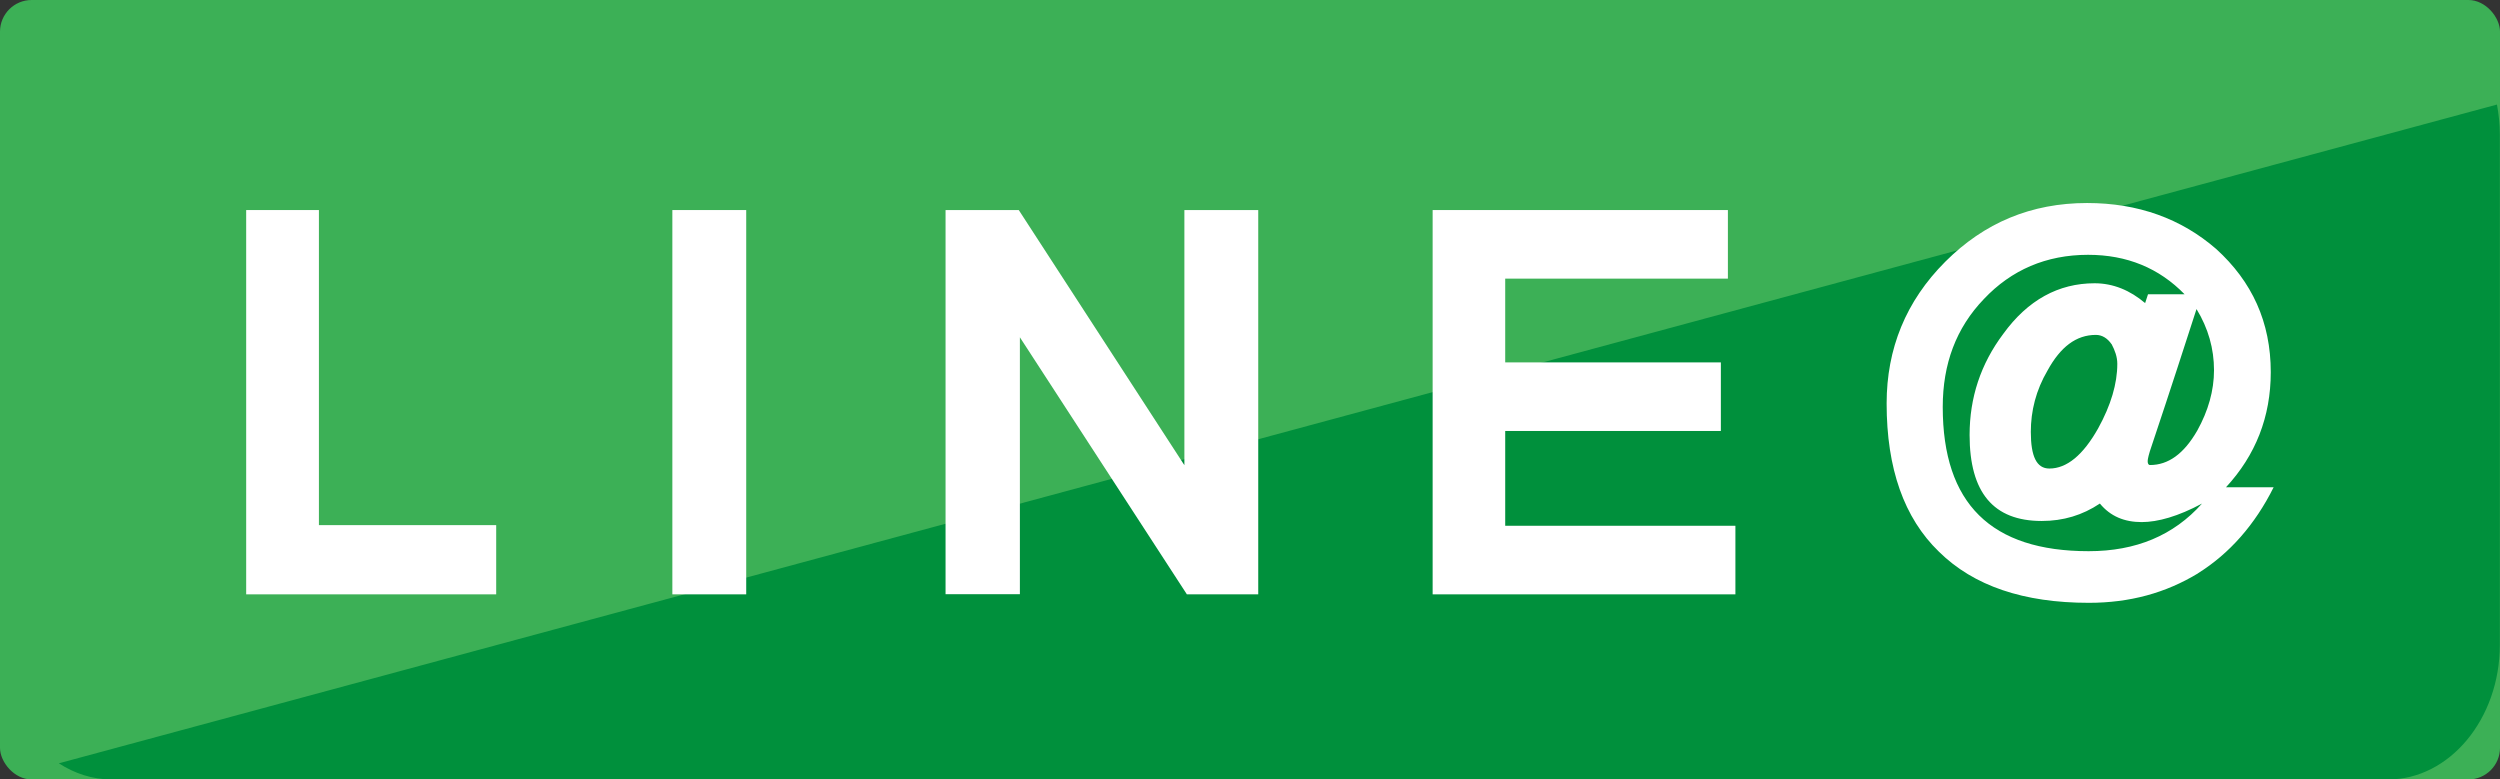 <svg viewBox="0 0 156.39 48.76" xmlns="http://www.w3.org/2000/svg"><rect x="0" y="0" width="156.39" height="48.76" fill="#333333" stroke="none"/><rect fill="#3cb056" height="48.76" rx="1.98" width="156.39"/><path d="m3.68 47.75c.99.64 2.11 1.01 3.3 1.01h142.41c3.84 0 6.99-3.79 6.99-8.42v-31.92c0-.65-.07-1.28-.18-1.88z" fill="#00903c"/><g fill="#fff"><path d="m15.4 37.17v-24.03h4.55v19.71h11.09v4.33h-15.64z"/><path d="m42.06 37.17v-24.03h4.62v24.04h-4.62z"/><path d="m74.24 37.17-10.44-16.07v16.07h-4.65v-24.03h4.58l10.36 15.96v-15.96h4.62v24.04h-4.47z"/><path d="m89.62 37.17v-24.03h18.47v4.29h-13.93v5.24h13.49v4.29h-13.49v5.93h14.4v4.29h-18.94z"/><path d="m137.51 35.86c-2.04 1.24-4.29 1.85-6.84 1.85-4.07 0-7.2-1.05-9.38-3.2-2.18-2.11-3.27-5.2-3.27-9.27 0-3.42 1.2-6.4 3.67-8.87 2.44-2.44 5.38-3.67 8.87-3.67 3.2 0 5.89.98 8.07 2.87 2.25 2.04 3.42 4.58 3.42 7.71 0 2.8-.95 5.2-2.8 7.2h2.98c-1.16 2.33-2.76 4.15-4.73 5.38zm-3.53-3.2c-1.09 0-1.96-.36-2.62-1.16-1.09.73-2.29 1.09-3.64 1.09-3.02 0-4.51-1.78-4.51-5.38 0-2.33.69-4.44 2.11-6.33 1.53-2.11 3.45-3.16 5.71-3.16 1.16 0 2.22.44 3.16 1.24l.18-.55h2.29c-1.6-1.64-3.6-2.47-6.04-2.47-2.62 0-4.8.95-6.51 2.76-1.75 1.82-2.58 4.07-2.58 6.76 0 6.04 3.02 9.02 9.13 9.02 2.95 0 5.31-.98 7.09-2.98-1.49.8-2.76 1.16-3.78 1.16zm-1.89-11.13c-.25-.36-.58-.58-.98-.58-1.24 0-2.22.76-3.02 2.22-.73 1.24-1.05 2.54-1.05 3.85 0 1.53.36 2.29 1.16 2.29 1.09 0 2.11-.84 3.05-2.51.8-1.45 1.2-2.8 1.2-4.04 0-.44-.15-.84-.36-1.24zm5.31-2.18c-.65 2-1.56 4.84-2.8 8.54-.18.51-.25.84-.25.95 0 .15.04.25.15.25 1.13 0 2.11-.69 2.95-2.15.69-1.24 1.05-2.51 1.05-3.78 0-1.35-.36-2.62-1.09-3.82z"/></g></svg>